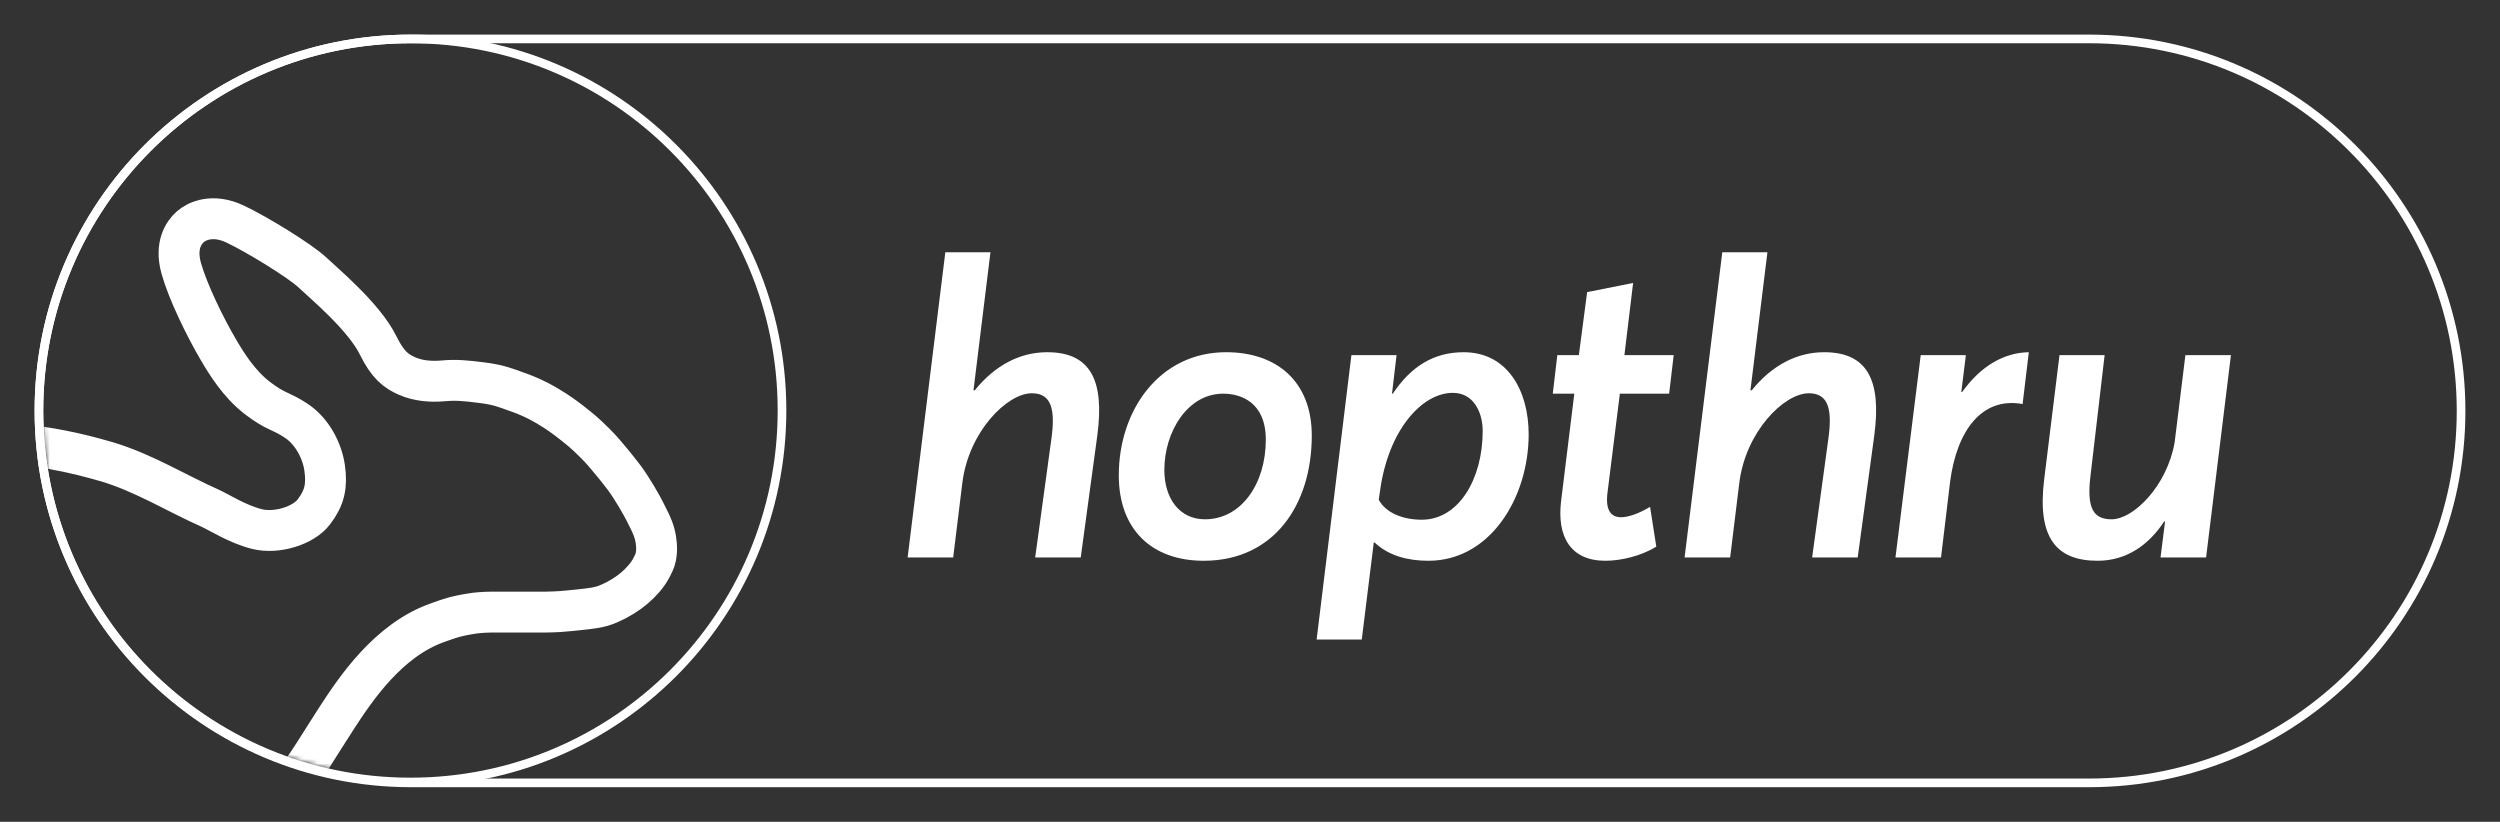 <svg width="578" height="190" viewBox="0 0 578 190" fill="none" xmlns="http://www.w3.org/2000/svg">
<rect x="0" y="0" width="578" height="190" fill="#333333" stroke="none"/>
<path d="M483 9H95C47.504 9 9 47.504 9 95C9 142.496 47.504 181 95 181H483C530.496 181 569 142.496 569 95C569 47.504 530.496 9 483 9Z" stroke="white" stroke-width="2"/>
<path d="M94.899 180.799C142.34 180.799 180.799 142.34 180.799 94.899C180.799 47.459 142.34 9 94.899 9C47.459 9 9 47.459 9 94.899C9 142.34 47.459 180.799 94.899 180.799Z" stroke="white" stroke-width="2"/>
<mask id="mask0_342_1848" style="mask-type:luminance" maskUnits="userSpaceOnUse" x="10" y="10" width="170" height="170">
<path d="M94.899 179.799C141.788 179.799 179.799 141.788 179.799 94.899C179.799 48.011 141.788 10 94.899 10C48.011 10 10 48.011 10 94.899C10 141.788 48.011 179.799 94.899 179.799Z" fill="white"/>
</mask>
<g mask="url(#mask0_342_1848)">
<mask id="mask1_342_1848" style="mask-type:luminance" maskUnits="userSpaceOnUse" x="-17" y="44" width="181" height="151">
<path d="M-16.836 44.793H163.97V194.806H-16.836V44.793Z" fill="white"/>
</mask>
<g mask="url(#mask1_342_1848)">
<path fill-rule="evenodd" clip-rule="evenodd" d="M54.989 233.156C56.245 233.095 58.208 232.847 59.507 232.079C60.806 231.311 60.568 231.556 62.329 230.164C63.364 229.346 64.584 227.903 65.472 226.245C66.359 224.586 66.467 223.722 66.727 222.48C66.826 222 67.068 220.101 66.571 217.993C66.073 215.886 66.147 215.938 65.643 214.919C64.036 211.674 62.9 211.05 60.499 209.715C60.057 209.469 59.355 209.149 58.805 208.964C58.254 208.779 56.669 208.504 54.344 208.2C52.873 208.008 50.316 207.676 46.125 207.147C41.934 206.617 41.838 206.658 39.715 206.321C33.678 205.362 26.092 204.089 22.4 203.043C20.381 202.471 18.899 201.86 16.743 200.787C14.586 199.714 12.795 198.773 9.864 196.29C6.933 193.807 6.183 192.37 4.935 190.582C3.687 188.795 1.357 184.788 0.06 181.381C-0.575 179.715 -1.397 176.503 -1.942 172.869C-2.486 169.235 -2.63 166.737 -2.774 163.542C-2.919 160.348 -3.021 158.776 -3.093 157.575C-3.164 156.374 -3.273 153.531 -3.352 152.572C-3.432 151.614 -4.22 146.4 -6.645 143.102C-9.07 139.805 -11.284 139.072 -13.272 138.534C-15.26 137.996 -18 137.497 -21.241 138.172C-24.483 138.847 -28.267 141.856 -28.39 141.636C-28.512 141.416 -28.396 141.143 -26.036 139.834C-23.676 138.526 -22.988 138.19 -20.492 137.699C-17.995 137.208 -15.061 137.484 -14.986 137.497C-14.953 137.503 -11.761 137.571 -8.691 140.118C-6.4 142.018 -5.511 144.149 -4.737 145.797C-3.963 147.446 -3.29 150.939 -3.093 153.092C-2.751 156.808 -2.541 165.202 -1.58 172.514C-0.62 179.826 -0.779 178.019 -0.214 180.183C1.607 187.144 8.08 195.217 12.155 197.995C13.821 199.13 16.645 201.353 23.551 203.245C26.018 203.92 32.199 204.88 35.45 205.481C38.483 206.041 48.091 207.141 48.135 207.147C48.415 207.134 48.034 205.945 48.135 205.873C48.375 205.7 58.324 194.117 65.199 184.847C72.074 175.578 73.587 172.525 77.889 165.928C82.191 159.331 89.707 148.024 101.105 143.984C102.014 143.662 103.489 143.106 105.134 142.649C106.778 142.192 109.633 141.766 109.731 141.756C109.767 141.752 111.42 141.538 113.703 141.515C115.113 141.5 118.198 141.497 121.189 141.515C124.179 141.533 125.001 141.515 126.156 141.515C127.311 141.515 128.558 141.436 129.397 141.397C130.236 141.358 133.163 141.049 133.383 141.033C133.568 141.019 134.668 140.895 135.715 140.775C136.761 140.655 137.708 140.485 137.731 140.48C137.773 140.471 138.362 140.375 139.288 140.118C140.214 139.86 141.725 139.166 142.48 138.765C144.721 137.573 146.46 136.267 147.746 134.981C148.367 134.36 149.24 133.431 149.897 132.454C150.554 131.478 151.07 130.33 151.186 130.085C151.575 129.266 151.721 128.392 151.788 127.465C151.824 126.956 151.861 125.344 151.343 123.411C150.825 121.479 149.997 120.13 149.162 118.396C148.517 117.055 146.263 113.092 144.366 110.512C144.263 110.372 140.26 105.096 137.564 102.457C134.868 99.819 134.562 99.637 132.915 98.305C126.427 93.053 121.756 91.387 119.328 90.528C116.899 89.668 115.343 88.968 111.364 88.468C107.386 87.968 105.404 87.801 102.465 88.055C99.527 88.308 96.667 88.055 94.107 86.938C91.547 85.821 89.64 84.356 87.43 79.863C84.177 73.25 74.949 65.574 72.231 62.994C69.513 60.414 59.523 54.234 54.344 51.793C49.166 49.352 45.494 51.103 43.995 52.431C42.497 53.759 40.414 56.713 41.908 62.048C43.402 67.383 47.308 75.425 50.461 80.803C52.323 83.98 55.218 88.726 59.507 92.021C63.795 95.316 64.807 94.842 68.471 97.262C72.135 99.682 74.502 104.154 75.066 108.247C75.63 112.341 75.066 115.033 72.603 118.301C70.14 121.569 63.976 123.411 59.507 122.341C55.038 121.271 50.511 118.35 48.513 117.466C41.063 114.169 33.058 109.218 24.646 106.748C9.113 102.187 -0.098 102.565 -3.093 102.457C-4.651 102.401 -10.034 102.671 -16.233 103.439C-22.431 104.208 -28.463 106.108 -33.968 108.674C-37.396 110.272 -41.701 112.672 -46.126 116.276C-50.55 119.881 -51.023 120.721 -52.768 122.694C-56.042 126.393 -59.361 131.435 -61.151 135.652C-62.941 139.868 -62.923 139.799 -64.83 141.196C-65.744 141.865 -67.07 141.715 -68.52 142.063C-69.969 142.411 -71.881 143.191 -73.637 144.979C-75.35 146.725 -76.805 149.139 -77.269 151.11C-77.526 152.203 -77.734 153.294 -77.734 154.802C-77.734 156.309 -77.609 156.755 -77.433 157.575C-77.037 159.416 -76.589 161.006 -74.604 163.542C-73.635 164.78 -72.469 165.868 -70.043 166.947C-67.617 168.026 -66.243 167.782 -65.402 167.839C-64.994 167.866 -59.901 167.494 -58.746 168.303C-57.591 169.111 -57.367 169.389 -54.437 173.226C-51.507 177.064 -48.09 180.072 -45.536 182.122C-42.982 184.172 -40.714 185.782 -37.77 187.333C-36.102 188.212 -33.266 189.657 -30.104 190.882C-26.942 192.106 -25.063 192.56 -22.721 193.154C-22.255 193.272 -21.013 193.406 -20.157 194.481C-19.3 195.556 -19.296 195.892 -19.043 196.891C-18.791 197.89 -18.447 202.343 -17.243 207.147C-16.947 208.326 -15.248 215.74 -13.566 217.993C-10.543 222.045 -4.585 222.48 0.609 223.748C17.024 227.756 53.734 233.216 54.989 233.156Z" stroke="white" stroke-width="9.453"/>
</g>
</g>
<path fill-rule="evenodd" clip-rule="evenodd" d="M242.111 81.432C252.068 81.432 255.419 87.854 253.696 100.699L249.866 128.881H239.334L243.068 101.562C244.025 94.756 243.164 90.921 238.568 90.921C232.823 90.921 223.919 99.836 222.482 111.722L220.376 128.881H209.844L218.557 58.33H228.993L225.068 90.25H225.355C230.142 84.307 235.983 81.432 242.111 81.432Z" fill="white"/>
<path fill-rule="evenodd" clip-rule="evenodd" d="M283.463 81.432C295.335 81.432 303.282 88.333 303.282 100.699C303.282 116.803 294.474 129.648 278.292 129.648C266.324 129.648 258.664 122.458 258.664 109.901C258.664 94.852 268.048 81.432 283.463 81.432ZM282.793 91.017C274.558 91.017 269.196 99.836 269.196 108.655C269.196 115.173 272.643 120.062 278.58 120.062C287.005 120.062 292.655 111.818 292.655 101.657C292.655 92.934 286.814 91.017 282.793 91.017Z" fill="white"/>
<path fill-rule="evenodd" clip-rule="evenodd" d="M338.394 81.432C348.543 81.432 353.426 90.346 353.426 100.411C353.426 115.077 344.522 129.648 330.255 129.648C325.468 129.648 321.064 128.497 317.808 125.43H317.617L314.84 147.86H304.404L312.446 82.103H322.883L321.83 91.017H322.021C326.234 84.691 331.5 81.432 338.394 81.432ZM328.723 120.158C337.245 120.158 342.798 110.764 342.798 99.644C342.798 95.331 340.692 90.826 335.904 90.826C328.723 90.826 320.968 99.453 319.053 113.544L318.766 115.557C320.393 118.528 324.223 120.158 328.723 120.158Z" fill="white"/>
<path fill-rule="evenodd" clip-rule="evenodd" d="M381.501 117.187L382.937 126.389C379.49 128.498 374.894 129.648 371.16 129.648C363.117 129.648 359.957 124.088 360.915 115.94L363.979 91.018H359L360.053 82.103H365.032L366.947 67.533L377.575 65.424L375.564 82.103H386.958L385.905 91.018H374.511L371.639 114.023C371.16 118.049 372.5 119.583 374.798 119.583C376.522 119.583 378.915 118.72 381.501 117.187Z" fill="white"/>
<path fill-rule="evenodd" clip-rule="evenodd" d="M421.745 81.432C431.702 81.432 435.054 87.854 433.33 100.699L429.5 128.881H418.968L422.702 101.562C423.66 94.756 422.798 90.921 418.202 90.921C412.457 90.921 403.553 99.836 402.117 111.722L400.01 128.881H389.478L398.191 58.33H408.627L404.702 90.25H404.989C409.776 84.307 415.617 81.432 421.745 81.432Z" fill="white"/>
<path fill-rule="evenodd" clip-rule="evenodd" d="M453.647 90.634C458.051 84.499 463.413 81.528 469.062 81.432L467.626 93.414C458.147 91.688 452.402 99.644 450.87 111.339L448.764 128.881H438.232L444.072 82.103H454.509L453.455 90.634H453.647Z" fill="white"/>
<path fill-rule="evenodd" clip-rule="evenodd" d="M505.261 82.103H515.793L510.048 128.881H499.516L500.569 120.541H500.378C496.835 125.909 491.761 129.648 484.963 129.648C475.292 129.648 470.983 124.184 472.611 110.86L476.154 82.103H486.59L483.335 109.901C482.377 117.57 484.005 120.062 488.218 120.062C493.197 120.062 500.952 112.489 502.771 102.328L505.261 82.103Z" fill="white"/>
</svg>
